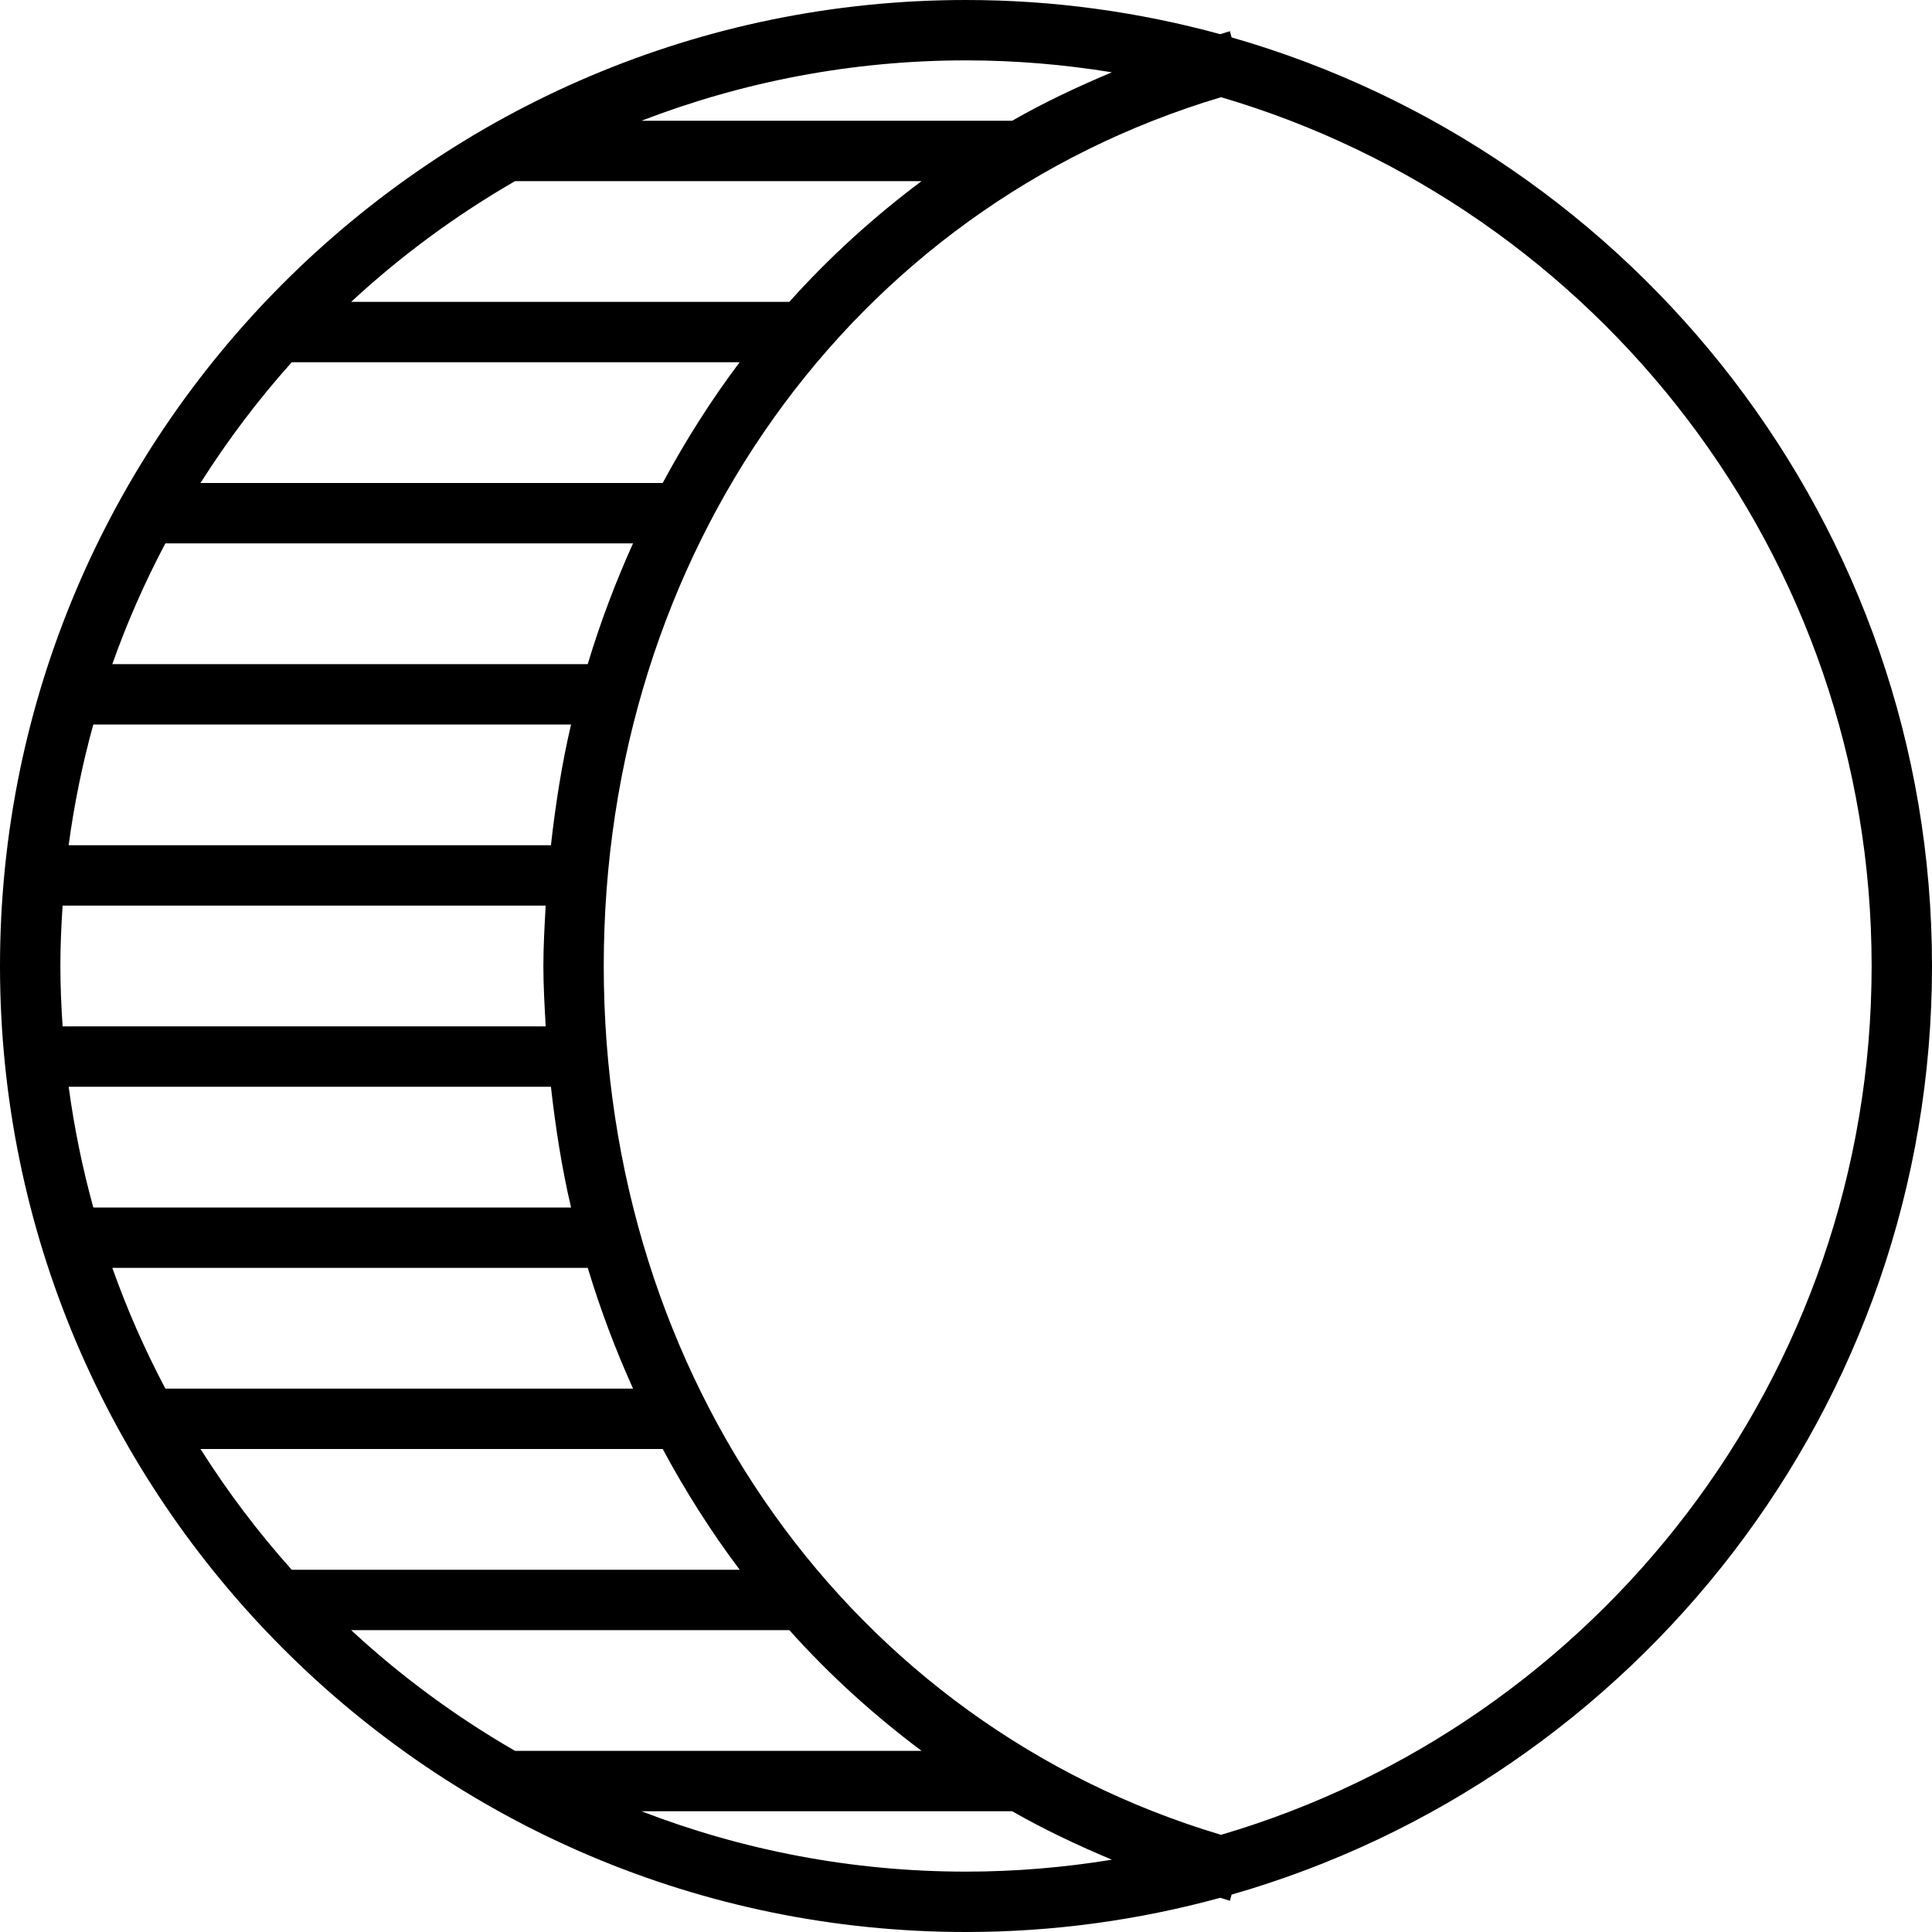 <?xml version="1.0" encoding="utf-8"?>
<!-- Generator: Adobe Illustrator 16.0.0, SVG Export Plug-In . SVG Version: 6.00 Build 0)  -->
<!DOCTYPE svg PUBLIC "-//W3C//DTD SVG 1.1//EN" "http://www.w3.org/Graphics/SVG/1.1/DTD/svg11.dtd">
<svg version="1.1" id="Layer_1" xmlns="http://www.w3.org/2000/svg" xmlns:xlink="http://www.w3.org/1999/xlink" x="0px" y="0px"
	 width="64px" height="64px" viewBox="0 0 64 64" enable-background="new 0 0 64 64" xml:space="preserve">
<g>
	<path d="M40.798,1.239l-0.055-0.206c-0.109,0.029-0.211,0.07-0.319,0.1C37.737,0.399,34.915,0,32,0C14.355,0,0,14.355,0,32
		s14.355,32,32,32c2.916,0,5.739-0.399,8.425-1.134c0.108,0.03,0.21,0.071,0.318,0.1l0.055-0.205C54.177,58.928,64,46.594,64,32
		S54.177,5.072,40.798,1.239z M36.832,2.395c-1.138,0.478-2.248,1-3.303,1.605h-12.28C24.589,2.713,28.212,2,32,2
		C33.645,2,35.258,2.139,36.832,2.395z M11.632,54h14.516c1.323,1.477,2.792,2.811,4.382,4H17.062
		C15.103,56.87,13.281,55.528,11.632,54z M9.664,52c-1.115-1.244-2.125-2.583-3.022-4h15.311c0.755,1.403,1.603,2.742,2.55,4H9.664z
		 M5.479,46c-0.679-1.281-1.268-2.617-1.758-4h15.749c0.416,1.379,0.92,2.712,1.501,4H5.479z M2,32c0-0.673,0.03-1.338,0.074-2
		h16.002C18.04,30.663,18,31.326,18,32s0.04,1.337,0.077,2H2.074C2.03,33.338,2,32.673,2,32z M18.25,36
		c0.153,1.359,0.362,2.7,0.667,4H3.092c-0.36-1.301-0.634-2.636-0.817-4H18.25z M18.25,28H2.274c0.183-1.364,0.457-2.699,0.817-4
		h15.826C18.612,25.3,18.403,26.641,18.25,28z M19.469,22H3.72c0.49-1.383,1.079-2.719,1.758-4H20.97
		C20.389,19.288,19.885,20.621,19.469,22z M21.952,16H6.642c0.897-1.417,1.907-2.756,3.022-4h14.837
		C23.554,13.258,22.707,14.597,21.952,16z M26.147,10H11.632c1.649-1.528,3.471-2.87,5.43-4h13.466
		C28.939,7.189,27.47,8.523,26.147,10z M32,62c-3.788,0-7.411-0.713-10.751-2H33.53c1.055,0.604,2.166,1.128,3.303,1.605
		C35.259,61.861,33.646,62,32,62z M40.448,60.781C28.188,57.118,20,45.676,20,32c0-13.677,8.188-25.12,20.449-28.78
		C52.889,6.878,62,18.392,62,32S52.889,57.123,40.448,60.781z"/>
</g>
</svg>
